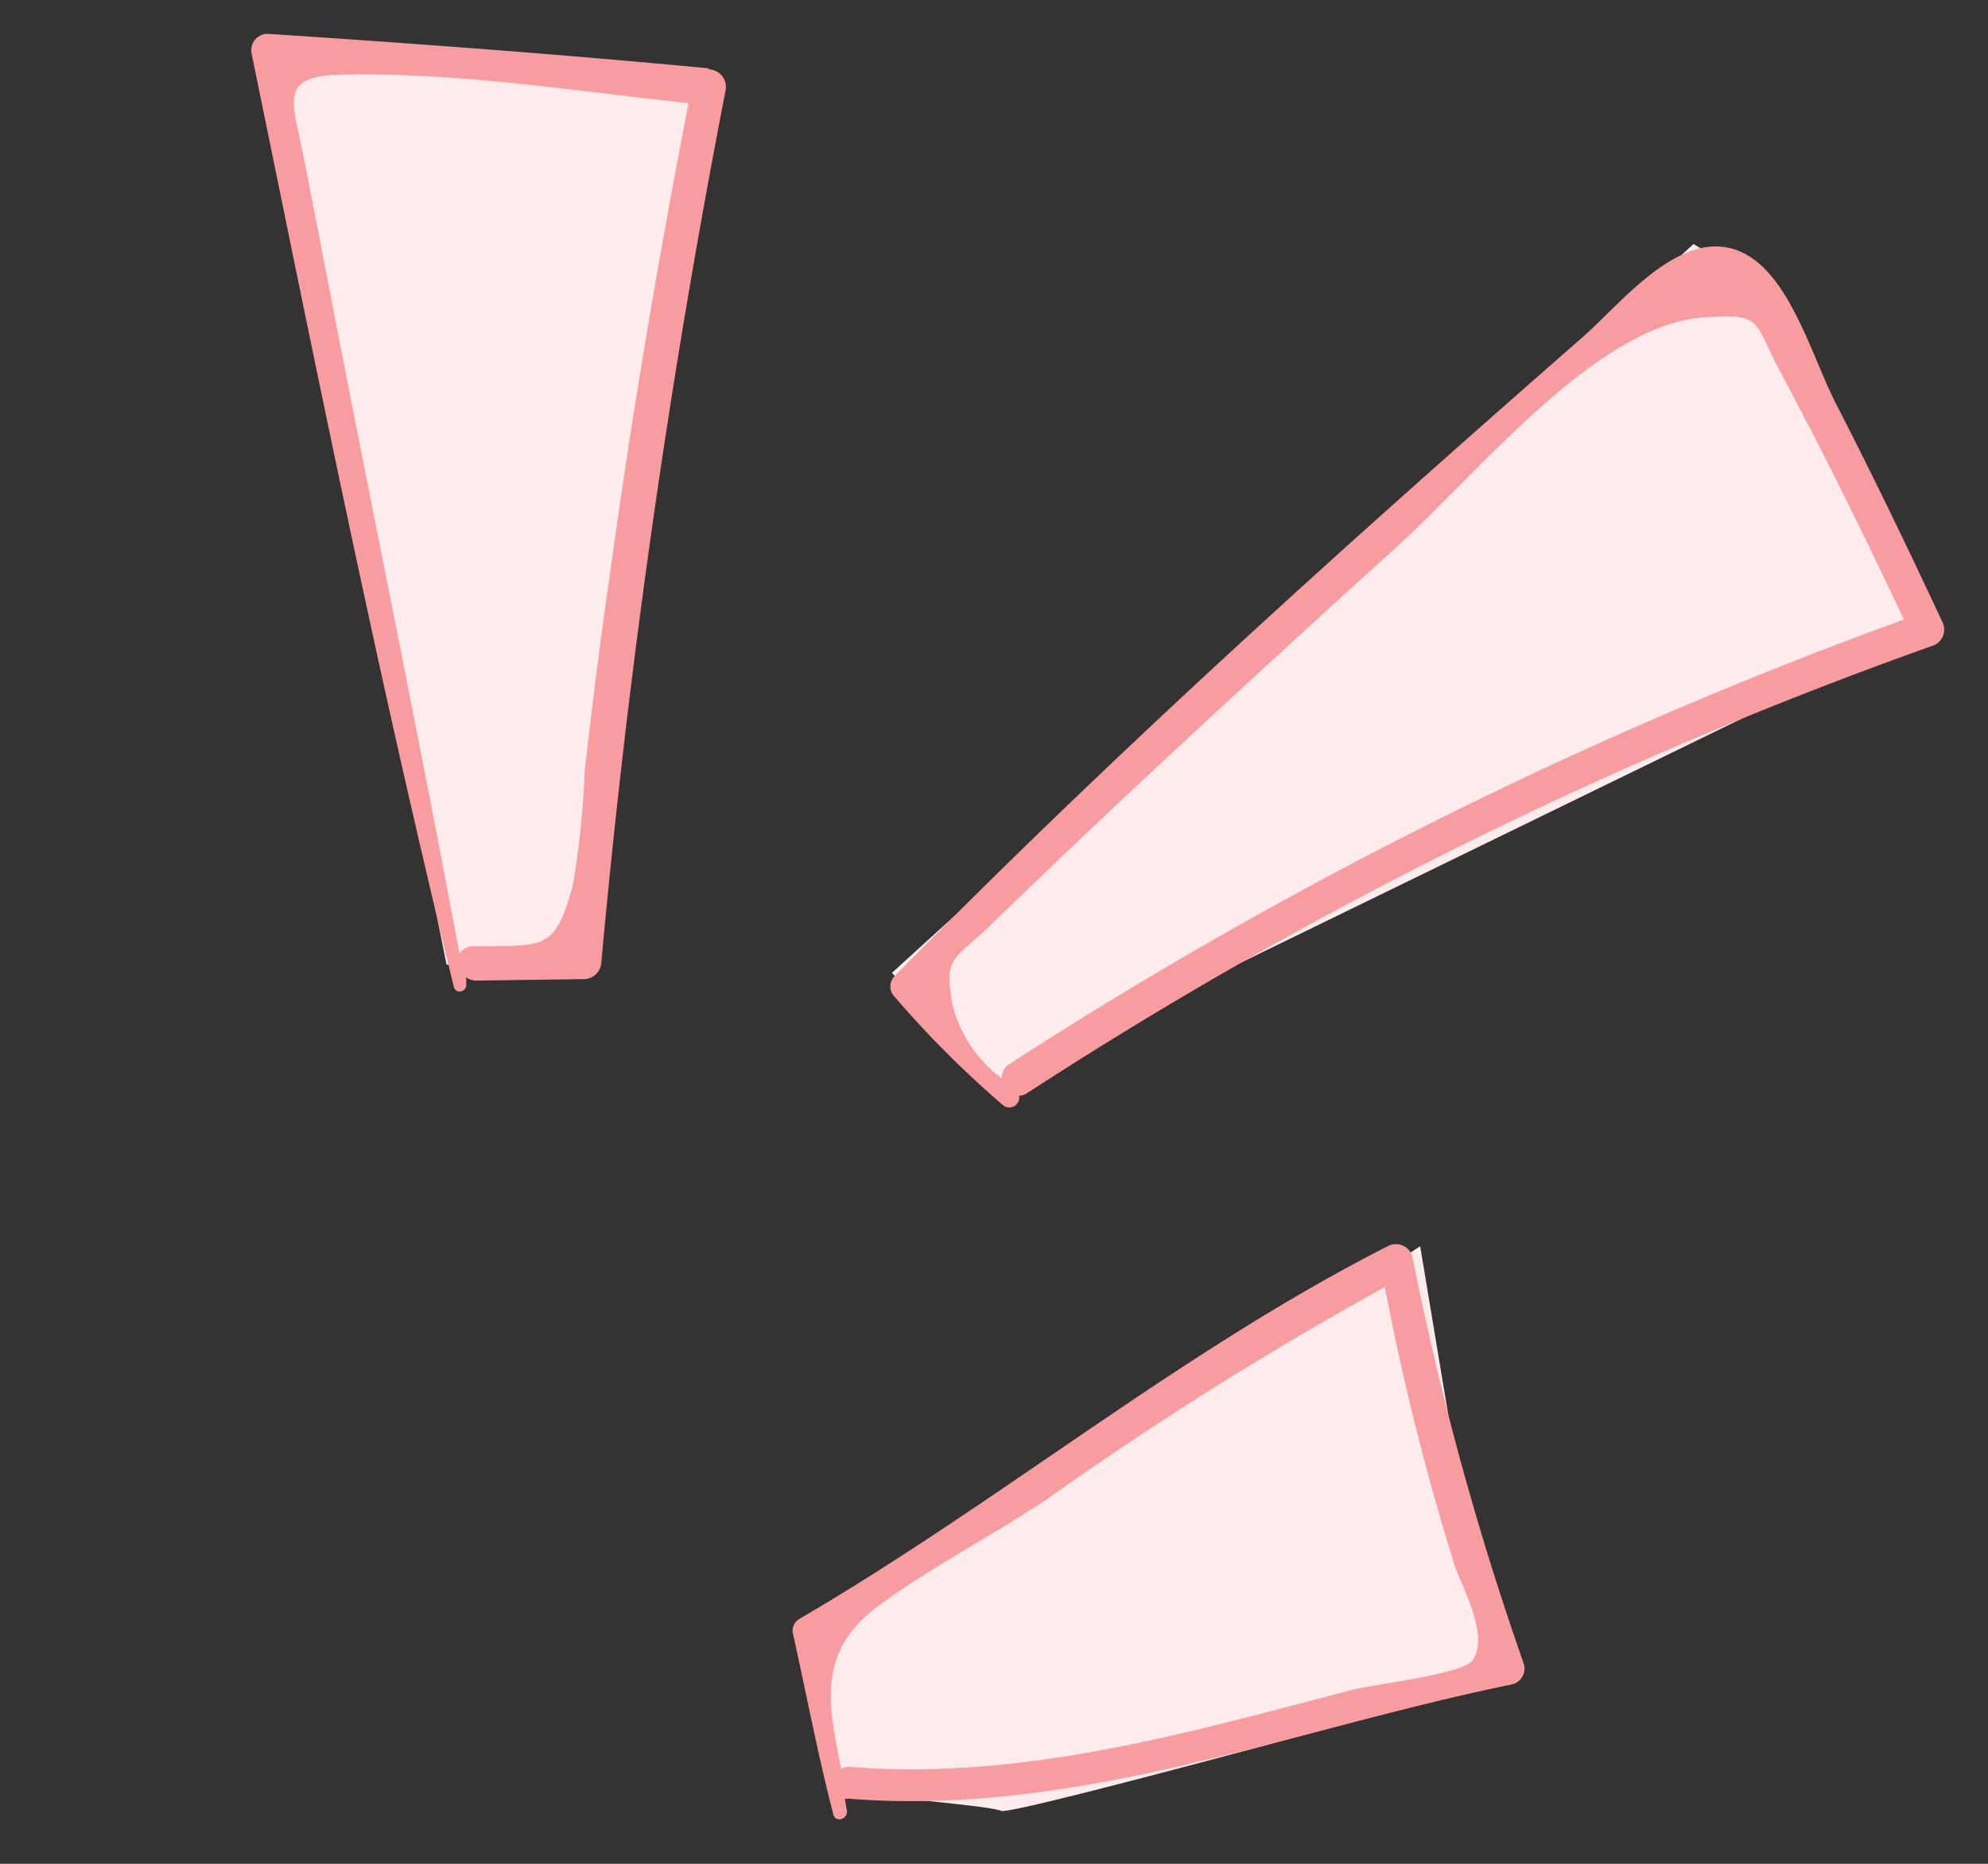 <svg xmlns="http://www.w3.org/2000/svg" viewBox="0 0 80 75"><rect x="0" y="0" width="80" height="75" fill="#333333" stroke="none"/><defs><style>.cls-1{fill:#feeced;}.cls-1,.cls-2{fill-rule:evenodd;}.cls-2{fill:#f89ca0;}.cls-3{fill:none;}</style></defs><title>fkds_p_icon1</title><g id="レイヤー_2" data-name="レイヤー 2"><g id="contents"><polygon class="cls-1" points="17.97 38.82 10.64 2.17 28.23 3.63 23.1 38.09 17.97 38.82"/><polygon class="cls-1" points="40.29 43.55 35.89 39.15 68.15 9.82 71.81 12.02 77.68 25.22 49.09 39.15 40.29 43.55"/><path class="cls-1" d="M32.23,66.28,57.15,50.15l2.93,17.59s-19.37,5.35-19.79,5.13-6.6-.73-6.6-.73Z"/><path class="cls-2" d="M23.53,31a34,34,0,0,1-.48,4.63c-.73,2.7-1.19,2.4-4,2.45a.61.61,0,0,0-.56.31c-1.59-8.53-3.34-17-5-25.53L12.28,6.62C11.78,4,11.08,3,14,3c4.5-.08,9.2.67,13.71,1.15-1.23,6.33-2.31,12.69-3.18,19.08C24.15,25.8,23.83,28.42,23.53,31Zm5-28.25c-5.91-.56-11.83-1-17.77-1.39a.66.66,0,0,0-.63.82c2.57,12.54,5.09,25.1,8.13,37.52.07.34.56.21.5-.12l0-.25a.77.77,0,0,0,.37.13l4.37-.06a.71.71,0,0,0,.7-.69,351,351,0,0,1,5-35.08A.71.71,0,0,0,28.51,2.79Z"/><path class="cls-2" d="M71.55,14.78c.63,1.19,1.25,2.38,1.87,3.59,1.1,2.17,2.16,4.36,3.2,6.56a178.17,178.17,0,0,0-36,17.89.62.62,0,0,0-.3.58,5.31,5.31,0,0,1-2-3c-.31-1.86,0-1.74,1.36-3q2.59-2.51,5.23-5Q50.54,27.13,56.21,22c3.23-2.91,7.91-8.79,12.22-9.22C70.93,12.59,70.55,12.88,71.55,14.78Zm-1.1-4.43c-2.52-1.64-5.13,1.8-6.8,3.25C54.2,21.87,44.8,30.32,36,39.28a.59.59,0,0,0,0,.83,40.79,40.79,0,0,0,4.36,4.36.4.4,0,0,0,.65-.38.57.57,0,0,0,.32-.1A173.61,173.61,0,0,1,77.73,26a.69.69,0,0,0,.42-1c-1.37-2.94-2.78-5.86-4.26-8.74C73,14.54,72.14,11.45,70.45,10.35Z"/><path class="cls-2" d="M59.27,66.8c-.39.6-4.26,1-5,1.24-6.62,1.73-13.16,3.61-20.07,3.06a.54.54,0,0,0-.35.09c-.51-2.6-1-4.69,1.46-6.54,2.14-1.59,4.64-2.86,6.86-4.35a141.27,141.27,0,0,1,13.56-8.51A101.94,101.94,0,0,0,58.54,63C58.85,63.9,59.93,65.79,59.27,66.8ZM55.84,50.15c-8.34,4.24-15.59,10.28-23.68,15a.55.55,0,0,0-.25.59c.54,2.43,1,4.86,1.62,7.26.09.37.6.21.55-.15L34,72.38a.43.43,0,0,0,.14,0c9.23.73,17.82-2.78,26.71-4.6a.66.66,0,0,0,.48-.8,120.43,120.43,0,0,1-4.5-16.44A.69.69,0,0,0,55.84,50.15Z"/><rect class="cls-3" width="80" height="75"/></g></g></svg>